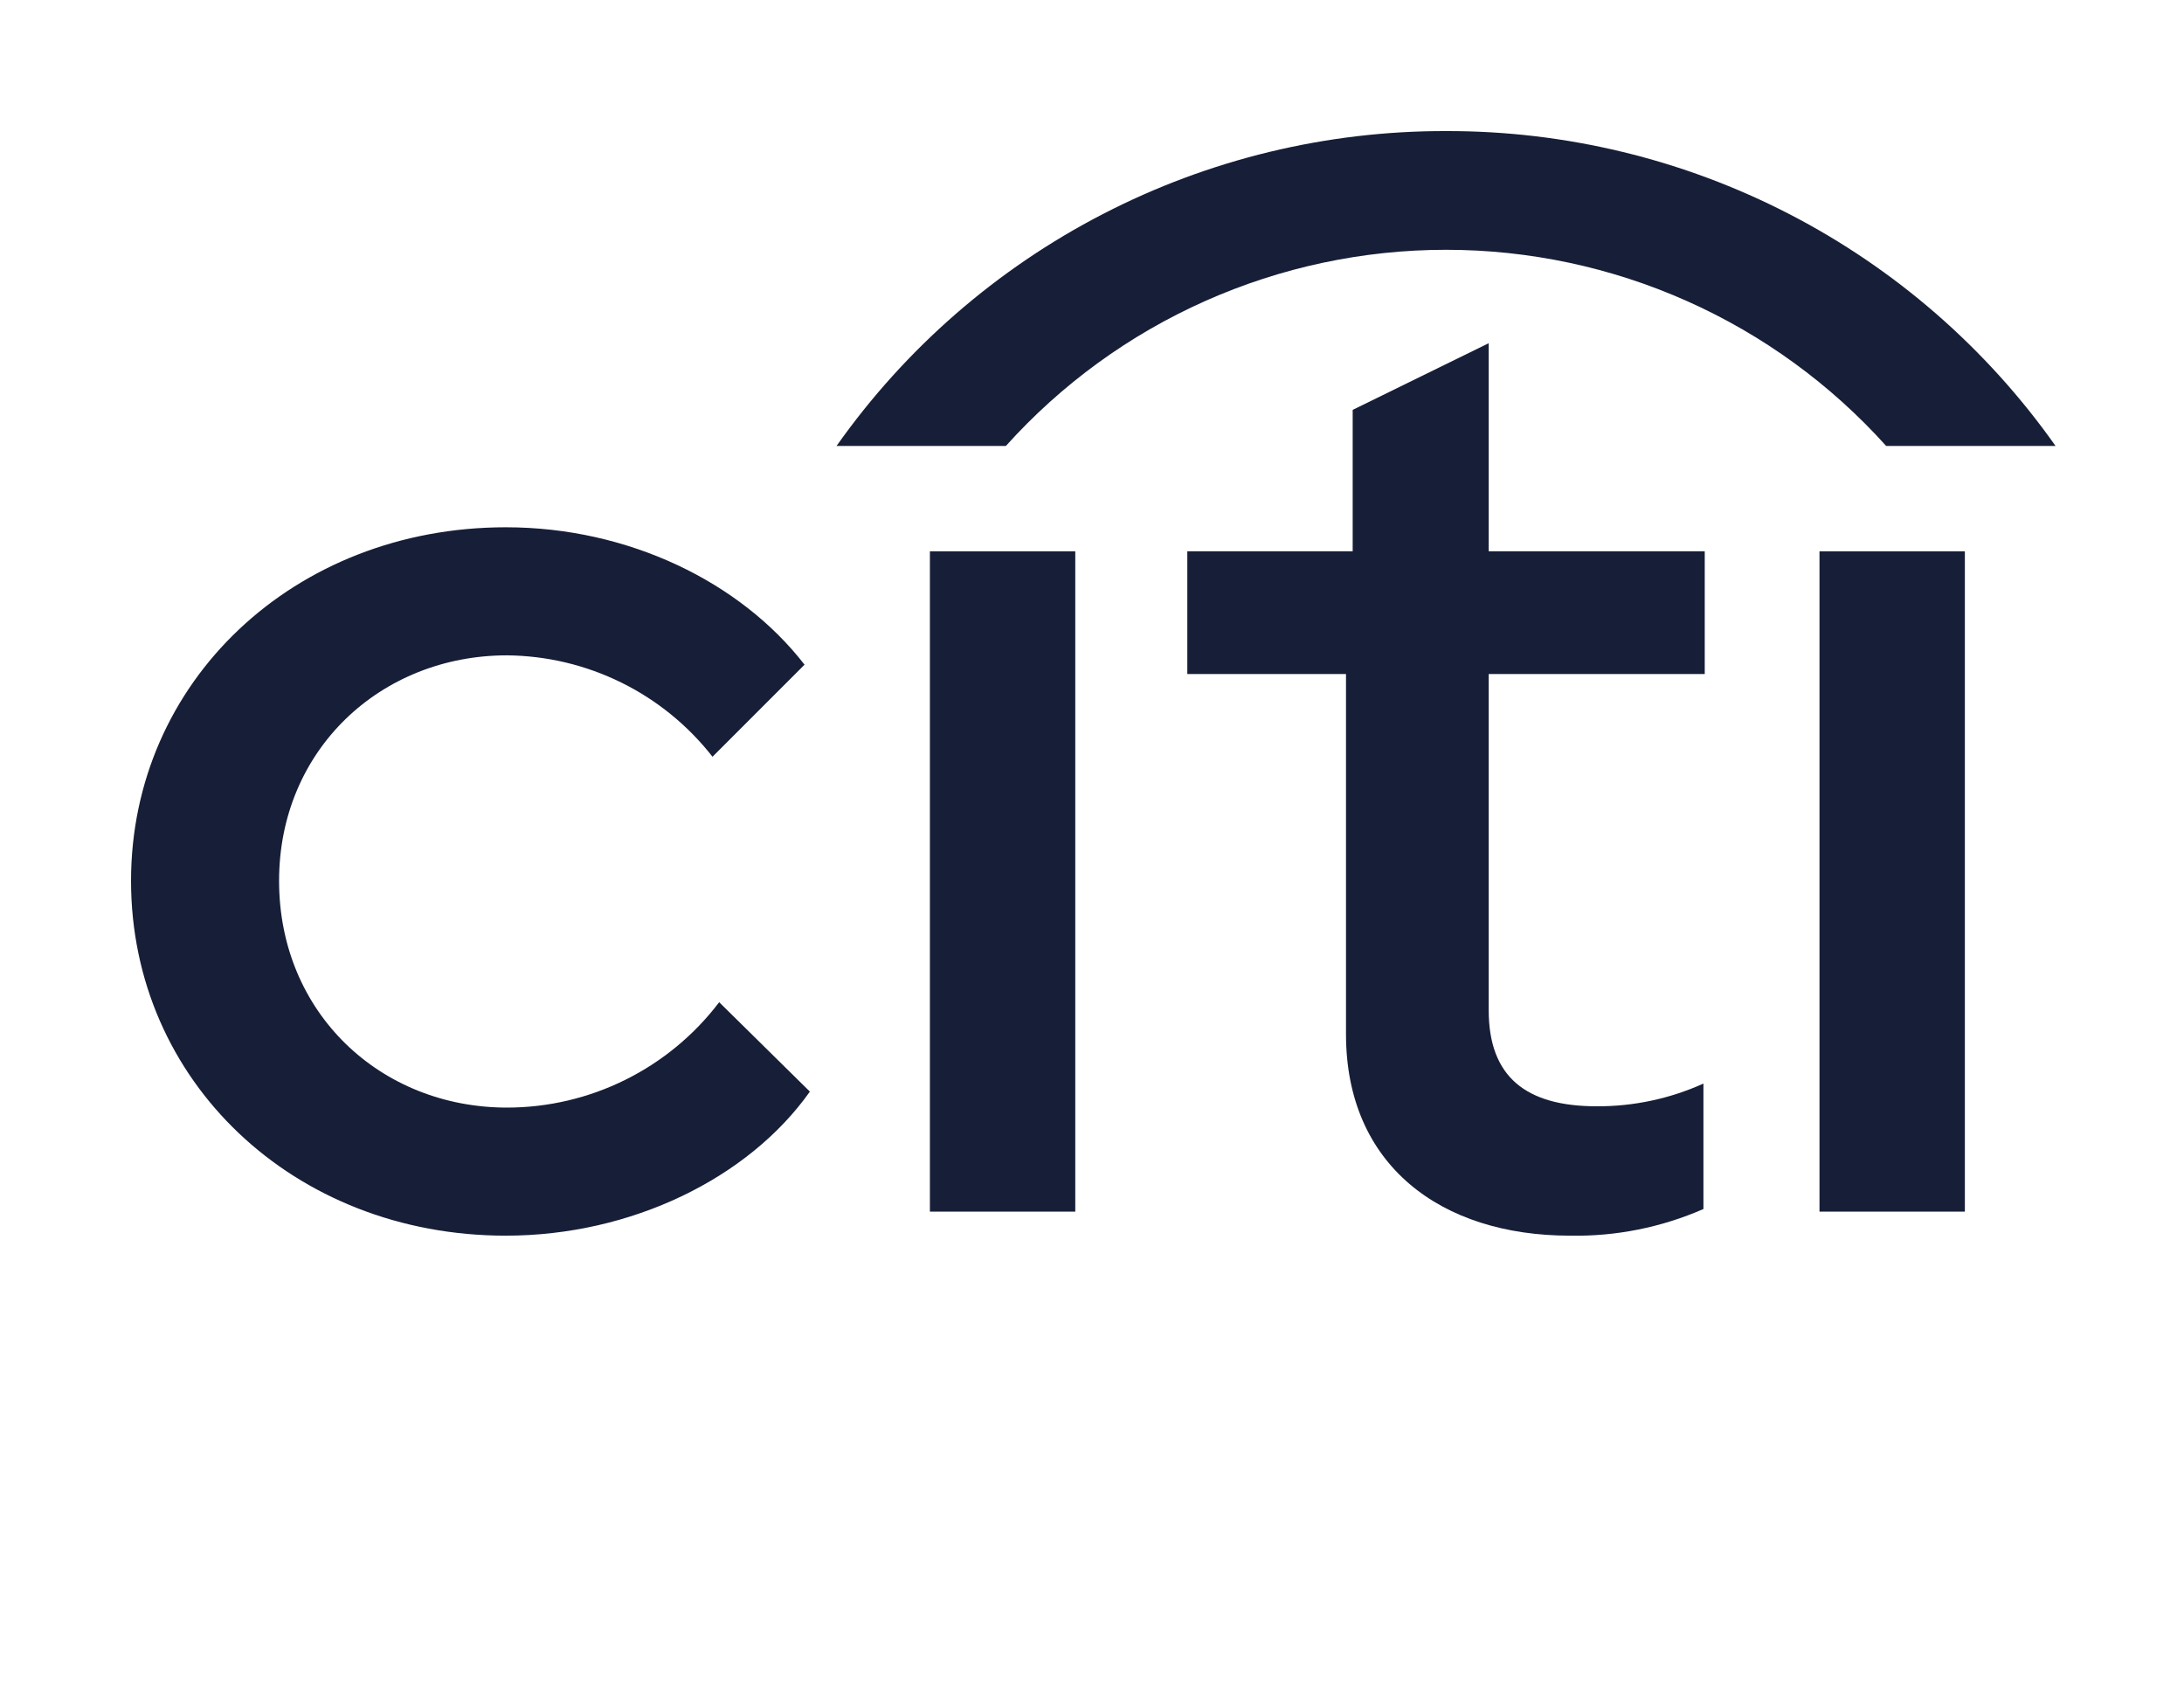 <?xml version="1.0" encoding="UTF-8"?>
<svg xmlns="http://www.w3.org/2000/svg" width="50" height="39" viewBox="0 0 50 39" fill="none">
  <path d="M3 20.16C3 15.61 6.725 12.068 11.58 12.068C14.389 12.068 16.953 13.32 18.419 15.213L16.312 17.32C15.753 16.605 15.04 16.024 14.226 15.623C13.412 15.221 12.518 15.008 11.61 14.999C8.71 14.999 6.389 17.167 6.389 20.16C6.389 23.182 8.71 25.35 11.61 25.35C12.55 25.349 13.478 25.131 14.32 24.712C15.162 24.294 15.896 23.687 16.465 22.938L18.541 24.984C17.137 26.968 14.45 28.281 11.58 28.281C6.725 28.281 3 24.739 3 20.16Z" fill="#171E37"></path>
  <path d="M21.289 12.618H24.617V27.731H21.289V12.618Z" fill="#171E37"></path>
  <path d="M30.815 23.671V15.427H27.182V12.618H30.968V9.381L34.082 7.855V12.618H39.028V15.427H34.082V23.121C34.082 24.648 34.937 25.32 36.555 25.32C37.397 25.324 38.23 25.147 38.998 24.8V27.671C38.036 28.092 36.994 28.301 35.944 28.281C32.983 28.281 30.815 26.663 30.815 23.671Z" fill="#171E37"></path>
  <path d="M41.655 12.618H44.983V27.731H41.655V12.618Z" fill="#171E37"></path>
  <path d="M33.105 3C35.839 2.994 38.533 3.645 40.962 4.899C43.391 6.153 45.482 7.973 47.059 10.206H43.181C41.91 8.793 40.356 7.663 38.62 6.89C36.885 6.117 35.006 5.717 33.105 5.717C31.205 5.717 29.326 6.117 27.59 6.89C25.854 7.663 24.3 8.793 23.029 10.206H19.152C20.729 7.973 22.82 6.153 25.249 4.899C27.677 3.645 30.372 2.994 33.105 3Z" fill="#171E37"></path>
</svg>
